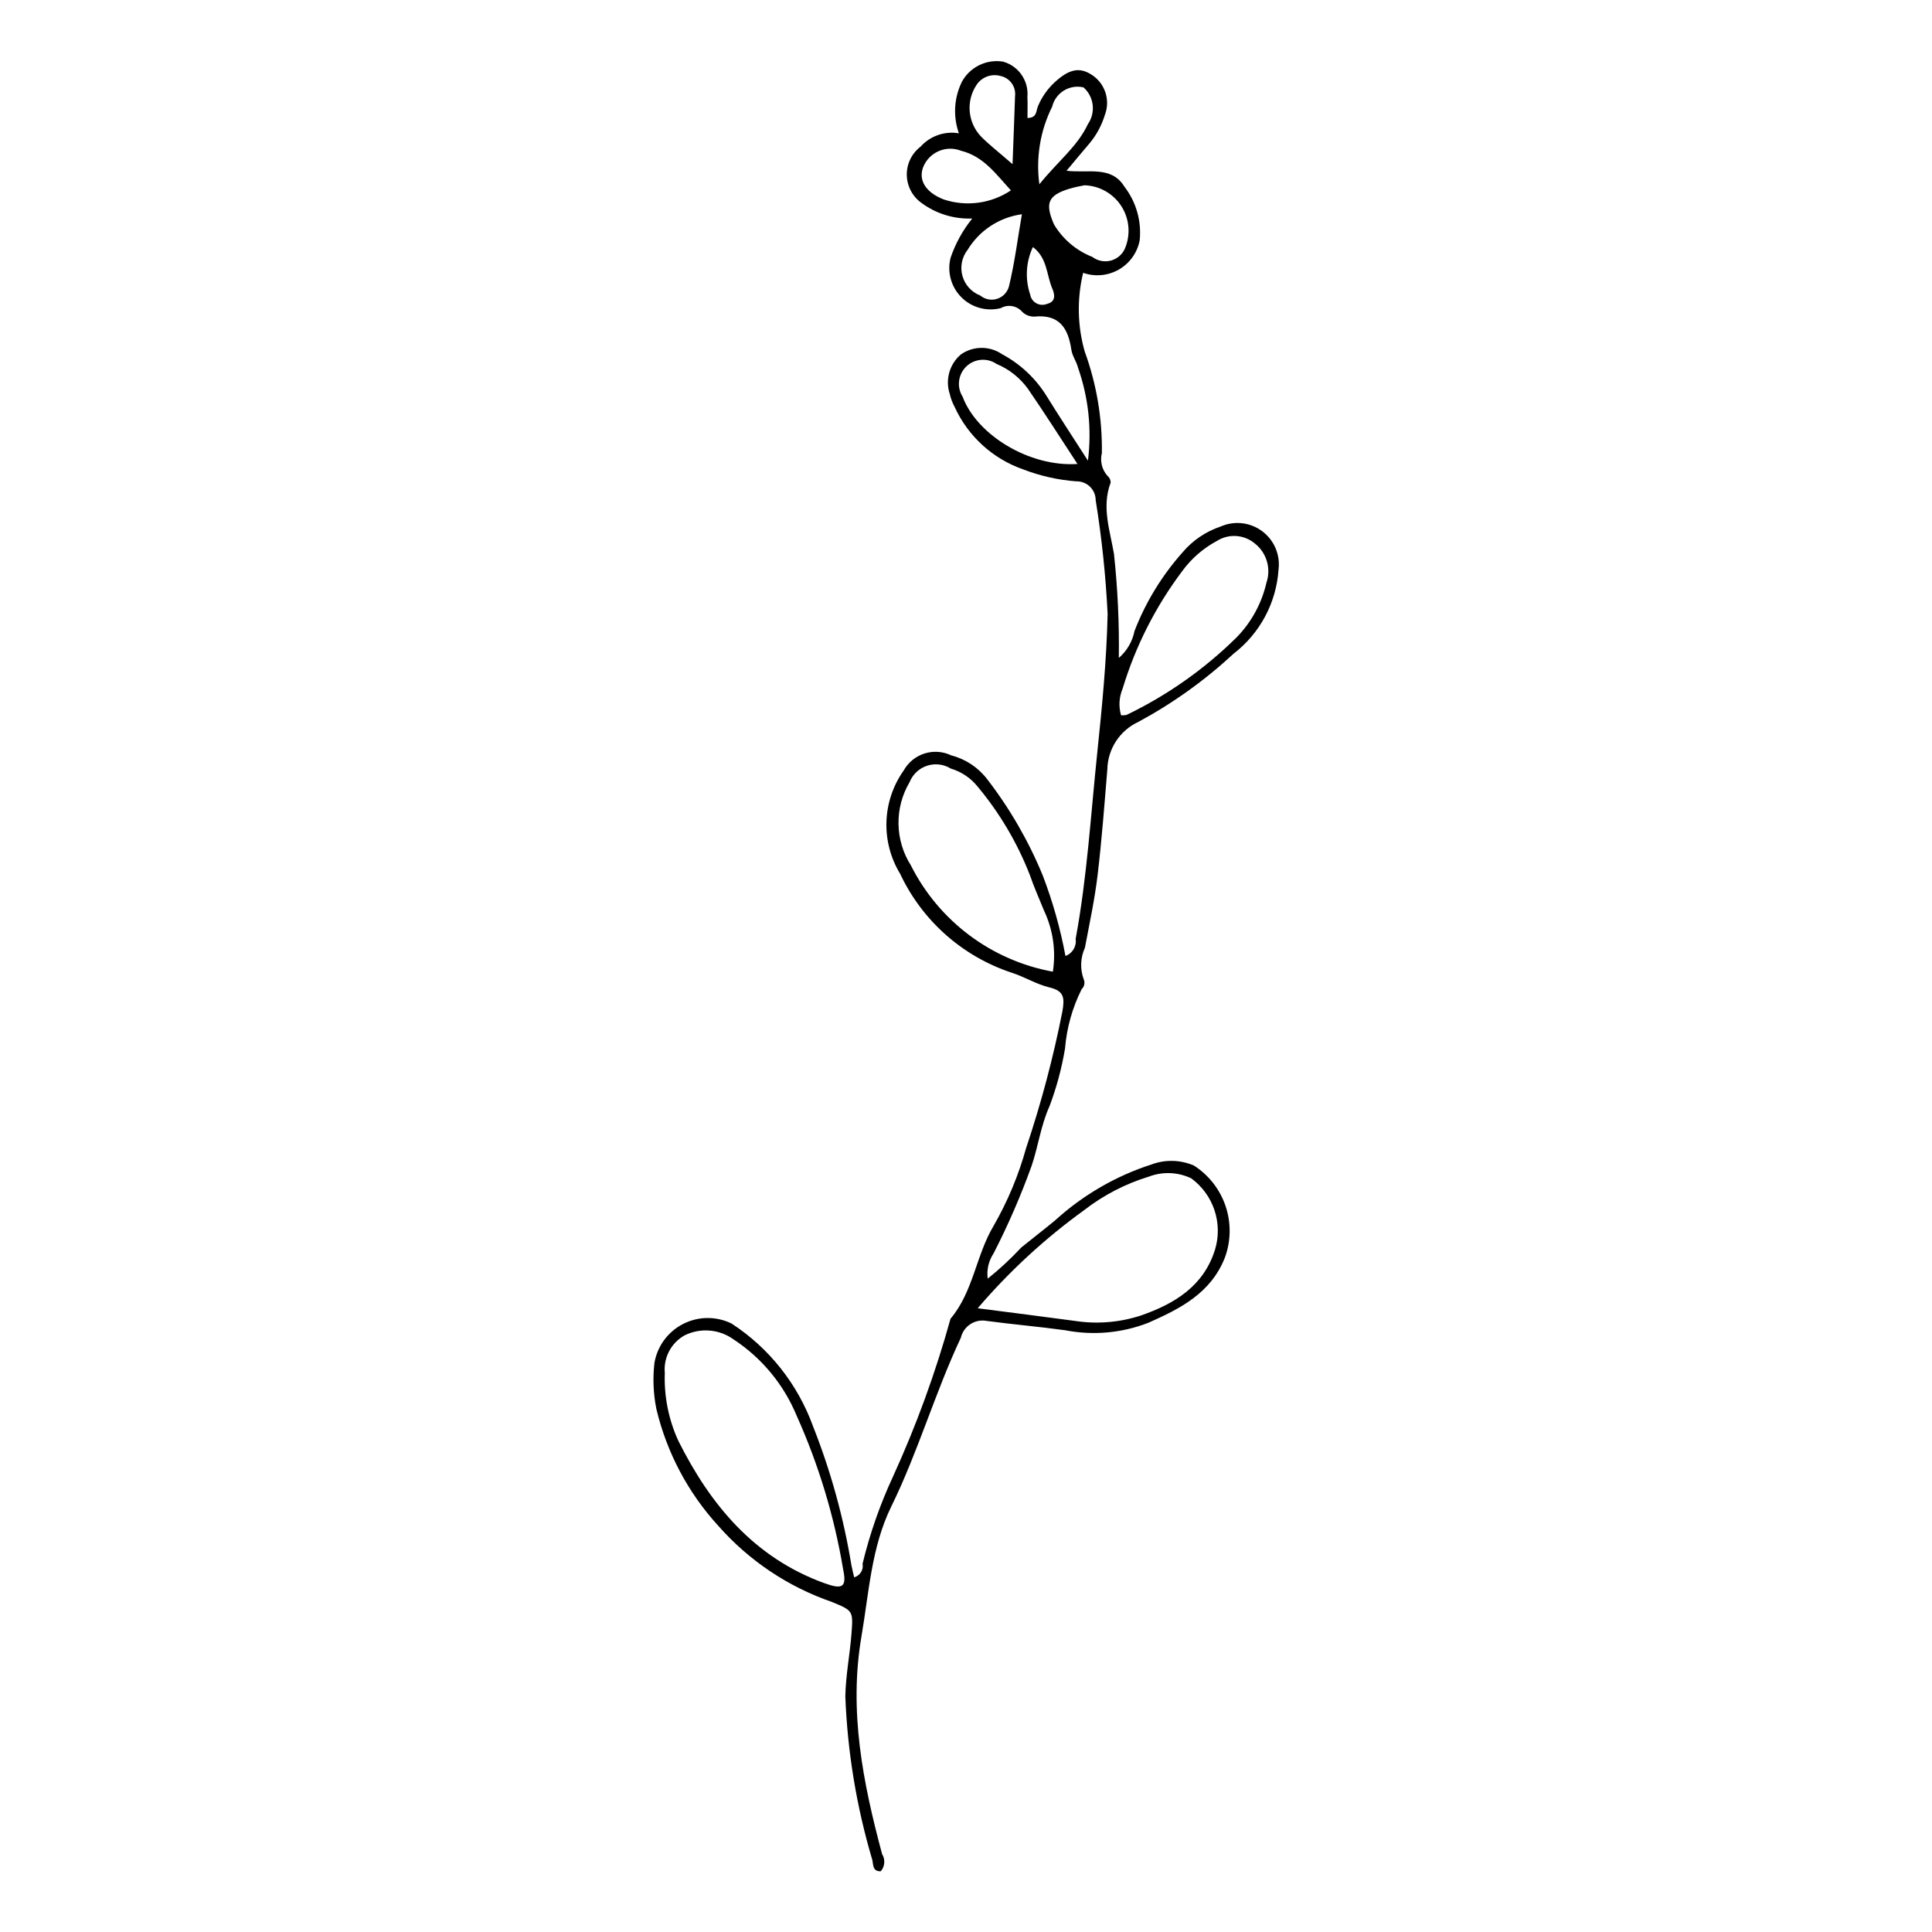 <?xml version="1.0" encoding="UTF-8"?>
<!-- The Best Svg Icon site in the world: iconSvg.co, Visit us! https://iconsvg.co -->
<svg fill="#000000" width="800px" height="800px" version="1.1" viewBox="144 144 512 512" xmlns="http://www.w3.org/2000/svg">
 <path d="m440.5 318.36c2.144-1.852 3.609-4.367 4.16-7.144 2.965-7.664 7.289-14.73 12.758-20.863 2.664-3.144 6.137-5.496 10.043-6.809 3.621-1.609 7.828-1.148 11.012 1.215 3.184 2.359 4.848 6.254 4.352 10.188-0.586 8.809-4.941 16.941-11.949 22.316-7.598 7.059-16.066 13.121-25.195 18.043-4.93 2.281-8.121 7.176-8.227 12.602-0.777 9.363-1.469 18.742-2.586 28.066-0.77 6.438-2.152 12.805-3.352 19.188-1.207 2.641-1.32 5.648-0.316 8.371 0.387 0.895 0.168 1.934-0.543 2.598-2.469 4.918-3.969 10.262-4.414 15.746-0.871 5.219-2.25 10.34-4.113 15.289-2.316 5.094-2.973 10.625-4.762 15.855-2.859 7.922-6.219 15.656-10.062 23.148-1.309 1.969-1.859 4.348-1.555 6.691 3.168-2.535 6.141-5.297 8.902-8.266 2.992-2.438 6.066-4.769 9.031-7.242 7.344-6.676 16.027-11.707 25.473-14.758 3.648-1.359 7.684-1.254 11.258 0.297 3.926 2.519 6.879 6.301 8.375 10.723 1.492 4.422 1.434 9.223-0.16 13.609-3.703 9.469-11.844 13.582-20.297 17.324v-0.004c-7.008 2.738-14.652 3.426-22.039 1.988-6.91-0.953-13.867-1.547-20.781-2.469-3.113-0.605-6.148 1.355-6.875 4.445-6.867 14.621-11.312 30.211-18.438 44.734-5.281 10.766-5.898 22.746-7.894 34.371-3.402 19.789 0.379 38.805 5.461 57.734l-0.004-0.004c0.898 1.434 0.754 3.285-0.352 4.566-2.207 0.059-1.945-1.754-2.242-3.031h-0.004c-4.18-14.082-6.578-28.629-7.144-43.305 0.102-5.582 1.199-11.016 1.625-16.539 0.469-6.129 0.457-6.172-5.106-8.473h0.004c-11.66-4.008-22.078-10.98-30.219-20.238-7.996-8.75-13.629-19.395-16.375-30.926-0.816-4.031-0.988-8.16-0.512-12.246 0.777-4.441 3.602-8.262 7.625-10.305 4.019-2.047 8.77-2.078 12.82-0.09 9.941 6.484 17.508 16.02 21.562 27.176 4.699 11.867 8.113 24.207 10.18 36.801 0.215 1.094 0.484 2.172 0.734 3.269v0.004c1.57-0.434 2.543-2.004 2.231-3.602 1.922-7.941 4.617-15.668 8.055-23.078 6.18-13.523 11.281-27.52 15.254-41.848 6.066-7.176 6.742-16.848 11.449-24.668v-0.004c3.719-6.484 6.609-13.414 8.602-20.617 3.984-11.863 7.199-23.973 9.617-36.25 0.57-3.438 0.492-5.328-3.434-6.258-3.477-0.824-6.656-2.844-10.094-3.93h0.004c-13.004-4.312-23.668-13.781-29.492-26.184-2.535-4.16-3.797-8.969-3.629-13.84 0.168-4.867 1.758-9.578 4.574-13.551 2.492-4.449 8.008-6.195 12.605-3.992 3.781 0.977 7.125 3.191 9.504 6.293 6.027 7.82 10.988 16.41 14.742 25.543 2.641 6.91 4.656 14.047 6.012 21.32 1.863-0.672 2.992-2.566 2.699-4.523 3.039-16.355 4.008-32.934 5.738-49.441 1.281-12.215 2.457-24.379 2.738-36.66-0.496-10.102-1.551-20.168-3.164-30.152 0-1.352-0.547-2.644-1.516-3.586-0.969-0.941-2.277-1.453-3.629-1.418-4.82-0.363-9.566-1.434-14.078-3.172-8.074-2.816-14.645-8.816-18.18-16.602-0.57-1.047-0.992-2.172-1.254-3.336-1.266-3.773-0.105-7.938 2.926-10.516 3.262-2.297 7.606-2.328 10.902-0.078 4.918 2.625 9.039 6.519 11.938 11.285 3.254 5.242 6.644 10.402 10.84 16.945h-0.004c1.051-8.312 0.148-16.754-2.629-24.656-0.402-1.625-1.523-3.102-1.762-4.731-0.836-5.699-3.152-9.453-9.742-8.801-1.219 0.055-2.402-0.398-3.273-1.246-1.422-1.656-3.816-2.07-5.711-0.988-3.746 0.941-7.711-0.16-10.438-2.902-2.723-2.738-3.801-6.711-2.84-10.453 1.285-3.777 3.227-7.297 5.734-10.402-4.809 0.195-9.543-1.254-13.418-4.109-2.406-1.699-3.863-4.441-3.922-7.387-0.059-2.945 1.293-5.746 3.633-7.535 2.555-2.852 6.398-4.191 10.172-3.547-1.59-4.484-1.297-9.426 0.809-13.691 2.144-3.887 6.5-6.012 10.879-5.309 4.133 1.148 6.852 5.082 6.469 9.352 0.086 1.855 0.016 3.719 0.016 5.578 2.543 0.008 2.258-1.852 2.758-3.055v0.004c1.016-2.465 2.559-4.676 4.527-6.469 3.75-3.43 6.492-3.996 9.645-1.98v-0.004c3.613 2.262 5.109 6.773 3.566 10.746-0.848 2.777-2.254 5.356-4.125 7.574-1.867 2.168-3.684 4.383-6.016 7.172 5.707 0.711 11.871-1.434 15.328 4.207 3.133 4.059 4.586 9.168 4.051 14.266-0.633 3.254-2.648 6.07-5.527 7.719-2.875 1.648-6.328 1.961-9.453 0.863-1.664 6.859-1.523 14.035 0.406 20.824 3.148 8.637 4.691 17.773 4.555 26.961-0.539 2.141 0.027 4.406 1.508 6.043 0.531 0.434 0.836 1.086 0.82 1.77-2.441 6.43-0.168 12.711 0.879 18.887 0.984 9.156 1.414 18.363 1.285 27.57zm-120.32 189.51c-0.223 6.184 1.004 12.332 3.582 17.957 8.5 16.984 20.125 30.992 38.738 37.742 4.773 1.73 5.961 1.09 4.93-3.715l0.004-0.004c-2.348-14.027-6.484-27.699-12.309-40.672-3.426-8.281-9.266-15.34-16.762-20.25-3.777-2.699-8.73-3.109-12.898-1.066-3.598 1.988-5.672 5.918-5.285 10.008zm82.926-17.168c9 1.168 17.254 2.203 25.496 3.316l-0.004-0.004c5.953 0.957 12.047 0.477 17.777-1.398 8.875-3.109 16.602-7.734 19.621-17.469h0.004c1.031-3.414 0.977-7.066-0.156-10.449-1.133-3.383-3.285-6.328-6.164-8.434-3.508-1.668-7.543-1.836-11.176-0.465-6.215 1.895-12.035 4.906-17.172 8.883-10.41 7.519-19.887 16.254-28.23 26.02zm19.91-89.195c0.859-5.5 0.043-11.133-2.332-16.172-1.254-3.125-2.656-6.199-3.738-9.383-3.32-8.543-8.012-16.488-13.891-23.523-1.824-2.266-4.293-3.922-7.086-4.746-1.887-1.172-4.195-1.445-6.305-0.75-2.109 0.699-3.797 2.293-4.617 4.359-1.98 3.344-2.996 7.168-2.938 11.055 0.059 3.887 1.188 7.68 3.269 10.965 7.426 14.781 21.363 25.223 37.637 28.195zm18.074-67.953c0.48 0.043 0.965 0.012 1.438-0.09 10.824-5.199 20.707-12.168 29.242-20.613 3.887-3.996 6.602-8.98 7.844-14.414 1.293-3.769 0.062-7.945-3.07-10.406-2.852-2.394-6.926-2.664-10.07-0.664-3.602 1.93-6.727 4.641-9.141 7.941-7.078 9.398-12.441 19.973-15.84 31.234-0.934 2.223-1.074 4.695-0.402 7.012zm-11.551-66.598c-4.707-7.176-8.773-13.598-13.086-19.855-2.106-2.945-4.996-5.246-8.34-6.644-2.496-1.711-5.852-1.43-8.035 0.668-2.18 2.102-2.586 5.441-0.973 8.004 3.793 10.184 17.762 18.68 30.434 17.828zm1.891-73.855c-0.648 0.141-2.301 0.398-3.891 0.875-5.918 1.773-6.633 3.918-4.215 9.512h0.004c2.34 3.91 5.914 6.934 10.156 8.598 1.465 1.117 3.379 1.457 5.137 0.906 1.758-0.547 3.141-1.918 3.707-3.668 1.344-3.633 0.863-7.688-1.297-10.902-2.16-3.211-5.731-5.191-9.602-5.32zm-19.527 1.352c-4.035-4.379-7.231-9.012-13.23-10.504-3.957-1.555-8.43 0.375-10.016 4.324-1.344 3.496 0.684 6.734 5.445 8.586 5.988 1.984 12.559 1.098 17.805-2.406zm2.91 6.328v-0.004c-5.973 0.812-11.262 4.281-14.391 9.438-1.523 1.949-2.031 4.508-1.371 6.891 0.66 2.387 2.41 4.316 4.723 5.207 1.234 1.035 2.914 1.367 4.453 0.883 1.539-0.48 2.723-1.715 3.148-3.269 1.508-6.199 2.301-12.57 3.438-19.148zm4.629-7.941c4.852-6.051 10.07-9.965 12.863-15.949 2.125-3.074 1.629-7.25-1.164-9.734-3.699-0.867-7.406 1.414-8.305 5.109-3.172 6.359-4.352 13.531-3.394 20.574zm-7.109-5.332c0.27-7.223 0.488-12.645 0.664-18.07h0.004c0.266-2.504-1.41-4.801-3.875-5.309-2.387-0.66-4.926 0.277-6.309 2.332-2.887 4.289-2.391 10.004 1.184 13.738 2.148 2.18 4.602 4.062 8.332 7.309zm5.391 21.961c-1.852 3.957-2.109 8.473-0.715 12.613 0.168 0.977 0.777 1.824 1.645 2.301 0.871 0.477 1.91 0.531 2.828 0.152 2.41-0.59 2.031-2.555 1.391-4.047-1.562-3.625-1.293-8.129-5.148-11.02z"/>
</svg>